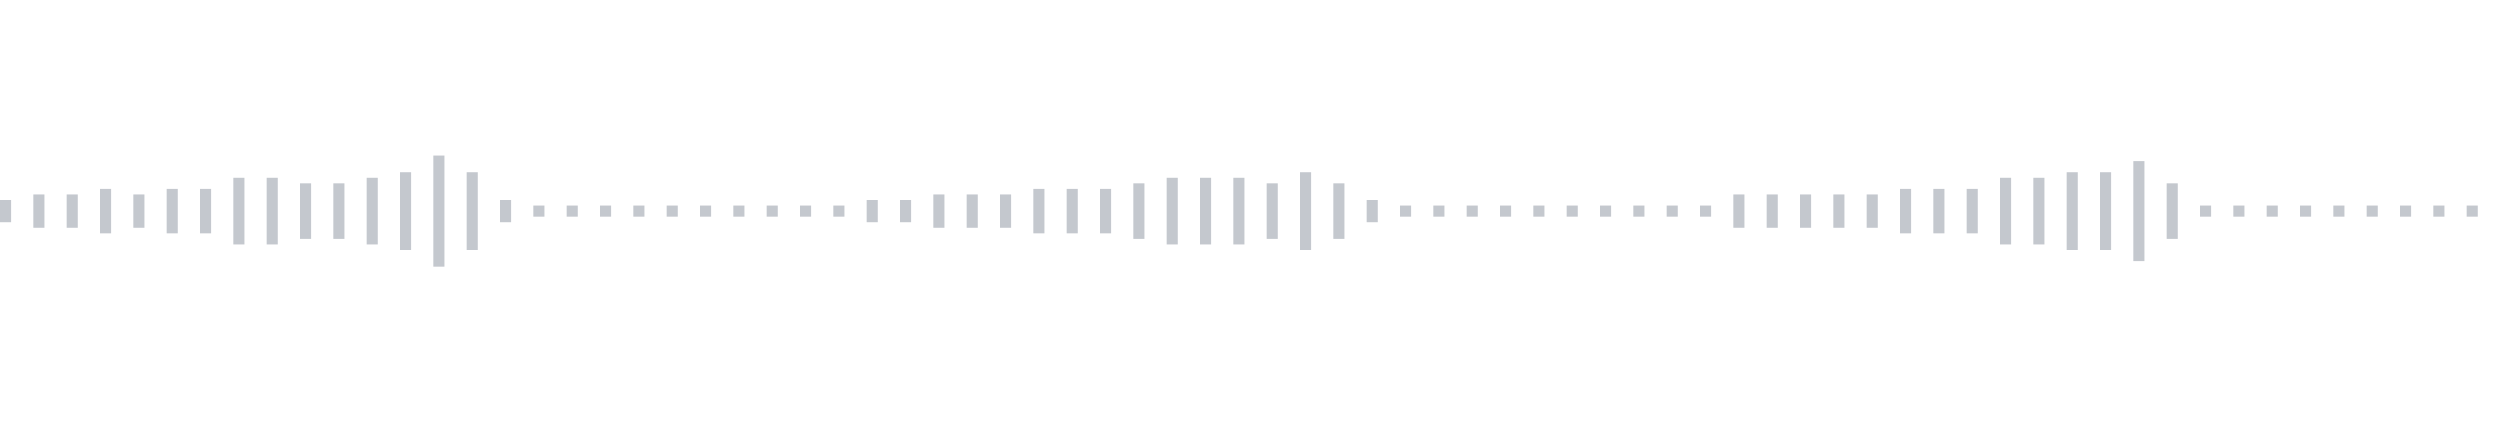 <svg xmlns="http://www.w3.org/2000/svg" xmlns:xlink="http://www.w3/org/1999/xlink" viewBox="0 0 225 38" preserveAspectRatio="none" width="100%" height="100%" fill="#C4C8CE"><g id="waveform-cd89daa2-372c-40da-97fd-3a9e951067ad"><rect x="0" y="18.0" width="1" height="2"/><rect x="3" y="17.5" width="1" height="3"/><rect x="6" y="17.5" width="1" height="3"/><rect x="9" y="17.0" width="1" height="4"/><rect x="12" y="17.5" width="1" height="3"/><rect x="15" y="17.0" width="1" height="4"/><rect x="18" y="17.0" width="1" height="4"/><rect x="21" y="16.0" width="1" height="6"/><rect x="24" y="16.0" width="1" height="6"/><rect x="27" y="16.5" width="1" height="5"/><rect x="30" y="16.5" width="1" height="5"/><rect x="33" y="16.0" width="1" height="6"/><rect x="36" y="15.5" width="1" height="7"/><rect x="39" y="14.0" width="1" height="10"/><rect x="42" y="15.5" width="1" height="7"/><rect x="45" y="18.0" width="1" height="2"/><rect x="48" y="18.5" width="1" height="1"/><rect x="51" y="18.5" width="1" height="1"/><rect x="54" y="18.5" width="1" height="1"/><rect x="57" y="18.5" width="1" height="1"/><rect x="60" y="18.5" width="1" height="1"/><rect x="63" y="18.5" width="1" height="1"/><rect x="66" y="18.5" width="1" height="1"/><rect x="69" y="18.5" width="1" height="1"/><rect x="72" y="18.5" width="1" height="1"/><rect x="75" y="18.5" width="1" height="1"/><rect x="78" y="18.0" width="1" height="2"/><rect x="81" y="18.0" width="1" height="2"/><rect x="84" y="17.5" width="1" height="3"/><rect x="87" y="17.5" width="1" height="3"/><rect x="90" y="17.5" width="1" height="3"/><rect x="93" y="17.0" width="1" height="4"/><rect x="96" y="17.0" width="1" height="4"/><rect x="99" y="17.0" width="1" height="4"/><rect x="102" y="16.5" width="1" height="5"/><rect x="105" y="16.0" width="1" height="6"/><rect x="108" y="16.0" width="1" height="6"/><rect x="111" y="16.0" width="1" height="6"/><rect x="114" y="16.5" width="1" height="5"/><rect x="117" y="15.5" width="1" height="7"/><rect x="120" y="16.5" width="1" height="5"/><rect x="123" y="18.0" width="1" height="2"/><rect x="126" y="18.5" width="1" height="1"/><rect x="129" y="18.5" width="1" height="1"/><rect x="132" y="18.5" width="1" height="1"/><rect x="135" y="18.5" width="1" height="1"/><rect x="138" y="18.5" width="1" height="1"/><rect x="141" y="18.5" width="1" height="1"/><rect x="144" y="18.5" width="1" height="1"/><rect x="147" y="18.5" width="1" height="1"/><rect x="150" y="18.5" width="1" height="1"/><rect x="153" y="18.5" width="1" height="1"/><rect x="156" y="17.5" width="1" height="3"/><rect x="159" y="17.5" width="1" height="3"/><rect x="162" y="17.5" width="1" height="3"/><rect x="165" y="17.5" width="1" height="3"/><rect x="168" y="17.5" width="1" height="3"/><rect x="171" y="17.0" width="1" height="4"/><rect x="174" y="17.0" width="1" height="4"/><rect x="177" y="17.0" width="1" height="4"/><rect x="180" y="16.0" width="1" height="6"/><rect x="183" y="16.0" width="1" height="6"/><rect x="186" y="15.5" width="1" height="7"/><rect x="189" y="15.5" width="1" height="7"/><rect x="192" y="14.5" width="1" height="9"/><rect x="195" y="16.5" width="1" height="5"/><rect x="198" y="18.5" width="1" height="1"/><rect x="201" y="18.5" width="1" height="1"/><rect x="204" y="18.5" width="1" height="1"/><rect x="207" y="18.5" width="1" height="1"/><rect x="210" y="18.5" width="1" height="1"/><rect x="213" y="18.5" width="1" height="1"/><rect x="216" y="18.5" width="1" height="1"/><rect x="219" y="18.5" width="1" height="1"/><rect x="222" y="18.5" width="1" height="1"/></g></svg>
